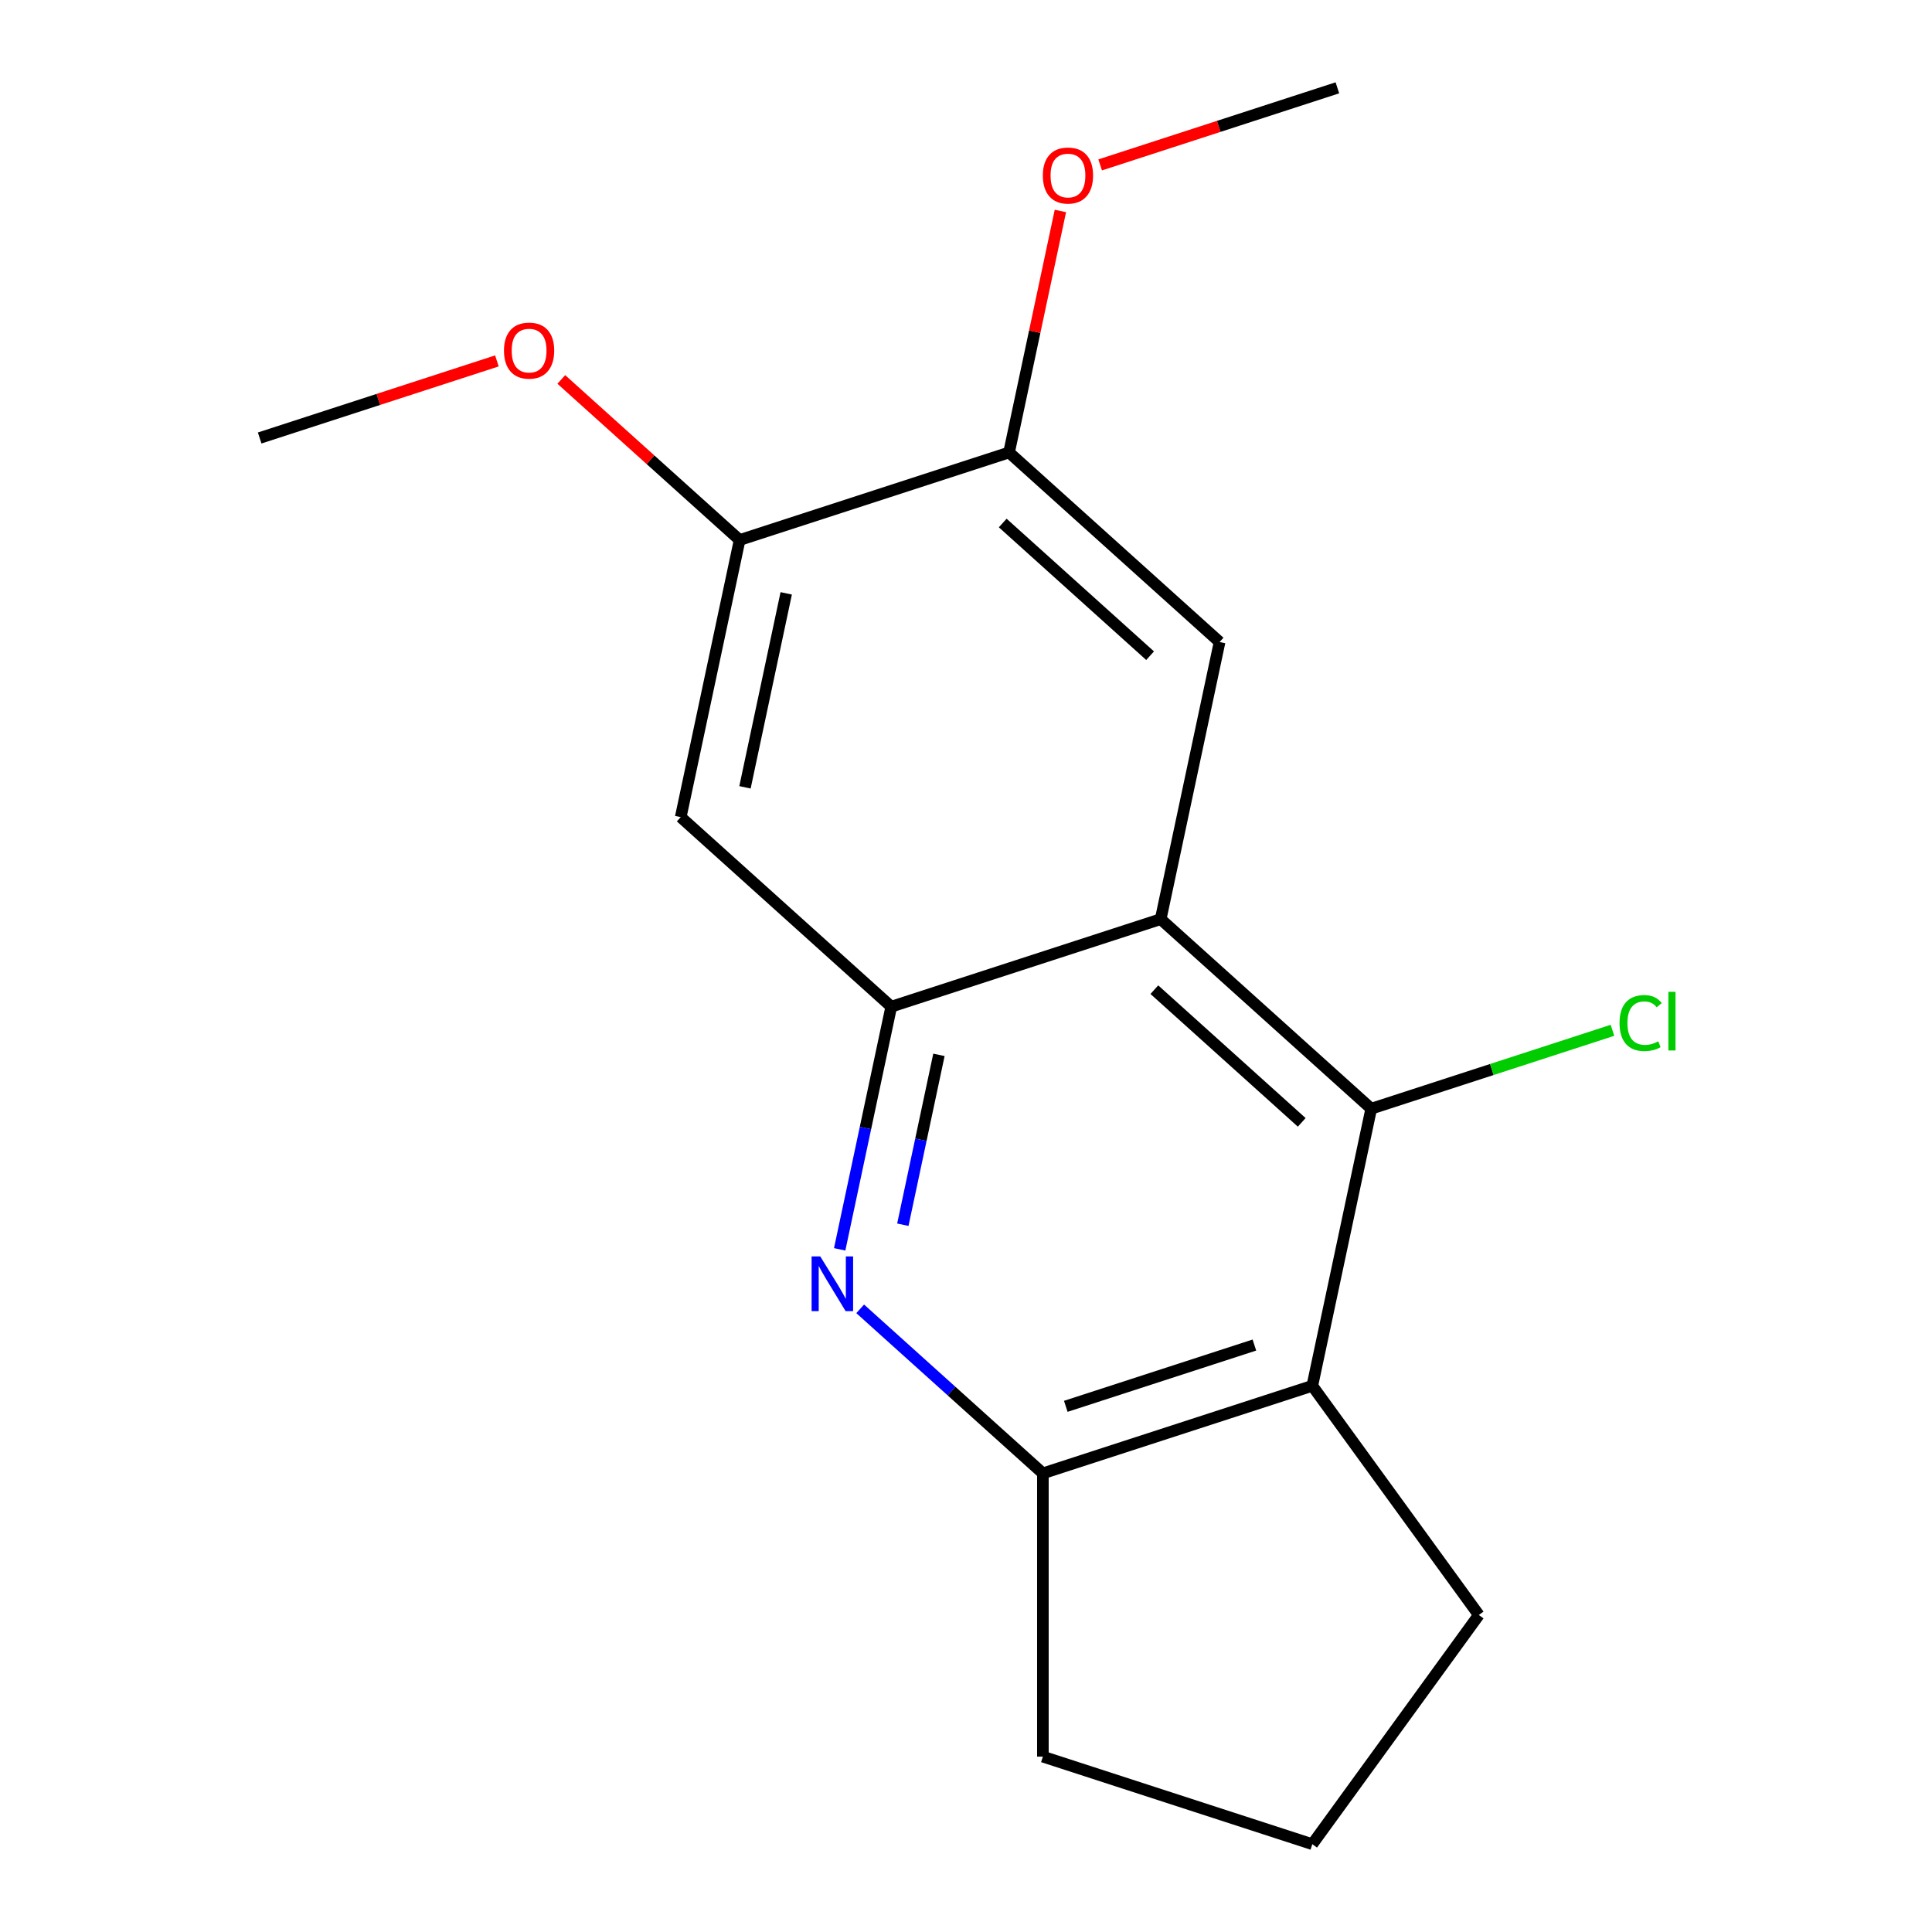 <?xml version='1.0' encoding='iso-8859-1'?>
<svg version='1.1' baseProfile='full'
              xmlns='http://www.w3.org/2000/svg'
                      xmlns:rdkit='http://www.rdkit.org/xml'
                      xmlns:xlink='http://www.w3.org/1999/xlink'
                  xml:space='preserve'
width='1000px' height='1000px' viewBox='0 0 1000 1000'>
<!-- END OF HEADER -->
<rect style='opacity:1.0;fill:#FFFFFF;stroke:none' width='1000' height='1000' x='0' y='0'> </rect>
<path class='bond-0' d='M 600.77,475.742 L 461.313,521.054' style='fill:none;fill-rule:evenodd;stroke:#000000;stroke-width:6px;stroke-linecap:butt;stroke-linejoin:miter;stroke-opacity:1' />
<path class='bond-2' d='M 600.77,475.742 L 709.74,573.859' style='fill:none;fill-rule:evenodd;stroke:#000000;stroke-width:6px;stroke-linecap:butt;stroke-linejoin:miter;stroke-opacity:1' />
<path class='bond-2' d='M 597.492,512.253 L 673.771,580.935' style='fill:none;fill-rule:evenodd;stroke:#000000;stroke-width:6px;stroke-linecap:butt;stroke-linejoin:miter;stroke-opacity:1' />
<path class='bond-5' d='M 600.77,475.742 L 631.257,332.313' style='fill:none;fill-rule:evenodd;stroke:#000000;stroke-width:6px;stroke-linecap:butt;stroke-linejoin:miter;stroke-opacity:1' />
<path class='bond-1' d='M 461.313,521.054 L 447.964,583.856' style='fill:none;fill-rule:evenodd;stroke:#000000;stroke-width:6px;stroke-linecap:butt;stroke-linejoin:miter;stroke-opacity:1' />
<path class='bond-1' d='M 447.964,583.856 L 434.615,646.657' style='fill:none;fill-rule:evenodd;stroke:#0000FF;stroke-width:6px;stroke-linecap:butt;stroke-linejoin:miter;stroke-opacity:1' />
<path class='bond-1' d='M 485.994,545.992 L 476.65,589.953' style='fill:none;fill-rule:evenodd;stroke:#000000;stroke-width:6px;stroke-linecap:butt;stroke-linejoin:miter;stroke-opacity:1' />
<path class='bond-1' d='M 476.65,589.953 L 467.306,633.914' style='fill:none;fill-rule:evenodd;stroke:#0000FF;stroke-width:6px;stroke-linecap:butt;stroke-linejoin:miter;stroke-opacity:1' />
<path class='bond-6' d='M 461.313,521.054 L 352.343,422.937' style='fill:none;fill-rule:evenodd;stroke:#000000;stroke-width:6px;stroke-linecap:butt;stroke-linejoin:miter;stroke-opacity:1' />
<path class='bond-18' d='M 445.232,677.454 L 492.514,720.027' style='fill:none;fill-rule:evenodd;stroke:#0000FF;stroke-width:6px;stroke-linecap:butt;stroke-linejoin:miter;stroke-opacity:1' />
<path class='bond-18' d='M 492.514,720.027 L 539.796,762.6' style='fill:none;fill-rule:evenodd;stroke:#000000;stroke-width:6px;stroke-linecap:butt;stroke-linejoin:miter;stroke-opacity:1' />
<path class='bond-3' d='M 709.74,573.859 L 679.253,717.288' style='fill:none;fill-rule:evenodd;stroke:#000000;stroke-width:6px;stroke-linecap:butt;stroke-linejoin:miter;stroke-opacity:1' />
<path class='bond-9' d='M 709.74,573.859 L 772.175,553.572' style='fill:none;fill-rule:evenodd;stroke:#000000;stroke-width:6px;stroke-linecap:butt;stroke-linejoin:miter;stroke-opacity:1' />
<path class='bond-9' d='M 772.175,553.572 L 834.61,533.286' style='fill:none;fill-rule:evenodd;stroke:#00CC00;stroke-width:6px;stroke-linecap:butt;stroke-linejoin:miter;stroke-opacity:1' />
<path class='bond-4' d='M 679.253,717.288 L 539.796,762.6' style='fill:none;fill-rule:evenodd;stroke:#000000;stroke-width:6px;stroke-linecap:butt;stroke-linejoin:miter;stroke-opacity:1' />
<path class='bond-4' d='M 649.272,696.193 L 551.652,727.912' style='fill:none;fill-rule:evenodd;stroke:#000000;stroke-width:6px;stroke-linecap:butt;stroke-linejoin:miter;stroke-opacity:1' />
<path class='bond-12' d='M 679.253,717.288 L 765.442,835.917' style='fill:none;fill-rule:evenodd;stroke:#000000;stroke-width:6px;stroke-linecap:butt;stroke-linejoin:miter;stroke-opacity:1' />
<path class='bond-13' d='M 539.796,762.6 L 539.796,909.233' style='fill:none;fill-rule:evenodd;stroke:#000000;stroke-width:6px;stroke-linecap:butt;stroke-linejoin:miter;stroke-opacity:1' />
<path class='bond-7' d='M 631.257,332.313 L 522.287,234.196' style='fill:none;fill-rule:evenodd;stroke:#000000;stroke-width:6px;stroke-linecap:butt;stroke-linejoin:miter;stroke-opacity:1' />
<path class='bond-7' d='M 595.288,339.389 L 519.009,270.707' style='fill:none;fill-rule:evenodd;stroke:#000000;stroke-width:6px;stroke-linecap:butt;stroke-linejoin:miter;stroke-opacity:1' />
<path class='bond-17' d='M 352.343,422.937 L 382.83,279.508' style='fill:none;fill-rule:evenodd;stroke:#000000;stroke-width:6px;stroke-linecap:butt;stroke-linejoin:miter;stroke-opacity:1' />
<path class='bond-17' d='M 385.602,407.52 L 406.943,307.12' style='fill:none;fill-rule:evenodd;stroke:#000000;stroke-width:6px;stroke-linecap:butt;stroke-linejoin:miter;stroke-opacity:1' />
<path class='bond-8' d='M 522.287,234.196 L 382.83,279.508' style='fill:none;fill-rule:evenodd;stroke:#000000;stroke-width:6px;stroke-linecap:butt;stroke-linejoin:miter;stroke-opacity:1' />
<path class='bond-10' d='M 522.287,234.196 L 535.572,171.694' style='fill:none;fill-rule:evenodd;stroke:#000000;stroke-width:6px;stroke-linecap:butt;stroke-linejoin:miter;stroke-opacity:1' />
<path class='bond-10' d='M 535.572,171.694 L 548.857,109.193' style='fill:none;fill-rule:evenodd;stroke:#FF0000;stroke-width:6px;stroke-linecap:butt;stroke-linejoin:miter;stroke-opacity:1' />
<path class='bond-11' d='M 382.83,279.508 L 336.678,237.953' style='fill:none;fill-rule:evenodd;stroke:#000000;stroke-width:6px;stroke-linecap:butt;stroke-linejoin:miter;stroke-opacity:1' />
<path class='bond-11' d='M 336.678,237.953 L 290.526,196.397' style='fill:none;fill-rule:evenodd;stroke:#FF0000;stroke-width:6px;stroke-linecap:butt;stroke-linejoin:miter;stroke-opacity:1' />
<path class='bond-15' d='M 569.439,85.352 L 630.835,65.403' style='fill:none;fill-rule:evenodd;stroke:#FF0000;stroke-width:6px;stroke-linecap:butt;stroke-linejoin:miter;stroke-opacity:1' />
<path class='bond-15' d='M 630.835,65.403 L 692.23,45.455' style='fill:none;fill-rule:evenodd;stroke:#000000;stroke-width:6px;stroke-linecap:butt;stroke-linejoin:miter;stroke-opacity:1' />
<path class='bond-16' d='M 257.195,186.806 L 195.799,206.755' style='fill:none;fill-rule:evenodd;stroke:#FF0000;stroke-width:6px;stroke-linecap:butt;stroke-linejoin:miter;stroke-opacity:1' />
<path class='bond-16' d='M 195.799,206.755 L 134.404,226.703' style='fill:none;fill-rule:evenodd;stroke:#000000;stroke-width:6px;stroke-linecap:butt;stroke-linejoin:miter;stroke-opacity:1' />
<path class='bond-14' d='M 765.442,835.917 L 679.253,954.545' style='fill:none;fill-rule:evenodd;stroke:#000000;stroke-width:6px;stroke-linecap:butt;stroke-linejoin:miter;stroke-opacity:1' />
<path class='bond-19' d='M 539.796,909.233 L 679.253,954.545' style='fill:none;fill-rule:evenodd;stroke:#000000;stroke-width:6px;stroke-linecap:butt;stroke-linejoin:miter;stroke-opacity:1' />
<path  class='atom-2' d='M 424.566 650.323
L 433.846 665.323
Q 434.766 666.803, 436.246 669.483
Q 437.726 672.163, 437.806 672.323
L 437.806 650.323
L 441.566 650.323
L 441.566 678.643
L 437.686 678.643
L 427.726 662.243
Q 426.566 660.323, 425.326 658.123
Q 424.126 655.923, 423.766 655.243
L 423.766 678.643
L 420.086 678.643
L 420.086 650.323
L 424.566 650.323
' fill='#0000FF'/>
<path  class='atom-10' d='M 838.276 529.526
Q 838.276 522.486, 841.556 518.806
Q 844.876 515.086, 851.156 515.086
Q 856.996 515.086, 860.116 519.206
L 857.476 521.366
Q 855.196 518.366, 851.156 518.366
Q 846.876 518.366, 844.596 521.246
Q 842.356 524.086, 842.356 529.526
Q 842.356 535.126, 844.676 538.006
Q 847.036 540.886, 851.596 540.886
Q 854.716 540.886, 858.356 539.006
L 859.476 542.006
Q 857.996 542.966, 855.756 543.526
Q 853.516 544.086, 851.036 544.086
Q 844.876 544.086, 841.556 540.326
Q 838.276 536.566, 838.276 529.526
' fill='#00CC00'/>
<path  class='atom-10' d='M 863.556 513.366
L 867.236 513.366
L 867.236 543.726
L 863.556 543.726
L 863.556 513.366
' fill='#00CC00'/>
<path  class='atom-11' d='M 539.774 90.847
Q 539.774 84.047, 543.134 80.247
Q 546.494 76.447, 552.774 76.447
Q 559.054 76.447, 562.414 80.247
Q 565.774 84.047, 565.774 90.847
Q 565.774 97.727, 562.374 101.647
Q 558.974 105.527, 552.774 105.527
Q 546.534 105.527, 543.134 101.647
Q 539.774 97.767, 539.774 90.847
M 552.774 102.327
Q 557.094 102.327, 559.414 99.447
Q 561.774 96.527, 561.774 90.847
Q 561.774 85.287, 559.414 82.487
Q 557.094 79.647, 552.774 79.647
Q 548.454 79.647, 546.094 82.447
Q 543.774 85.247, 543.774 90.847
Q 543.774 96.567, 546.094 99.447
Q 548.454 102.327, 552.774 102.327
' fill='#FF0000'/>
<path  class='atom-12' d='M 260.86 181.471
Q 260.86 174.671, 264.22 170.871
Q 267.58 167.071, 273.86 167.071
Q 280.14 167.071, 283.5 170.871
Q 286.86 174.671, 286.86 181.471
Q 286.86 188.351, 283.46 192.271
Q 280.06 196.151, 273.86 196.151
Q 267.62 196.151, 264.22 192.271
Q 260.86 188.391, 260.86 181.471
M 273.86 192.951
Q 278.18 192.951, 280.5 190.071
Q 282.86 187.151, 282.86 181.471
Q 282.86 175.911, 280.5 173.111
Q 278.18 170.271, 273.86 170.271
Q 269.54 170.271, 267.18 173.071
Q 264.86 175.871, 264.86 181.471
Q 264.86 187.191, 267.18 190.071
Q 269.54 192.951, 273.86 192.951
' fill='#FF0000'/>
</svg>
